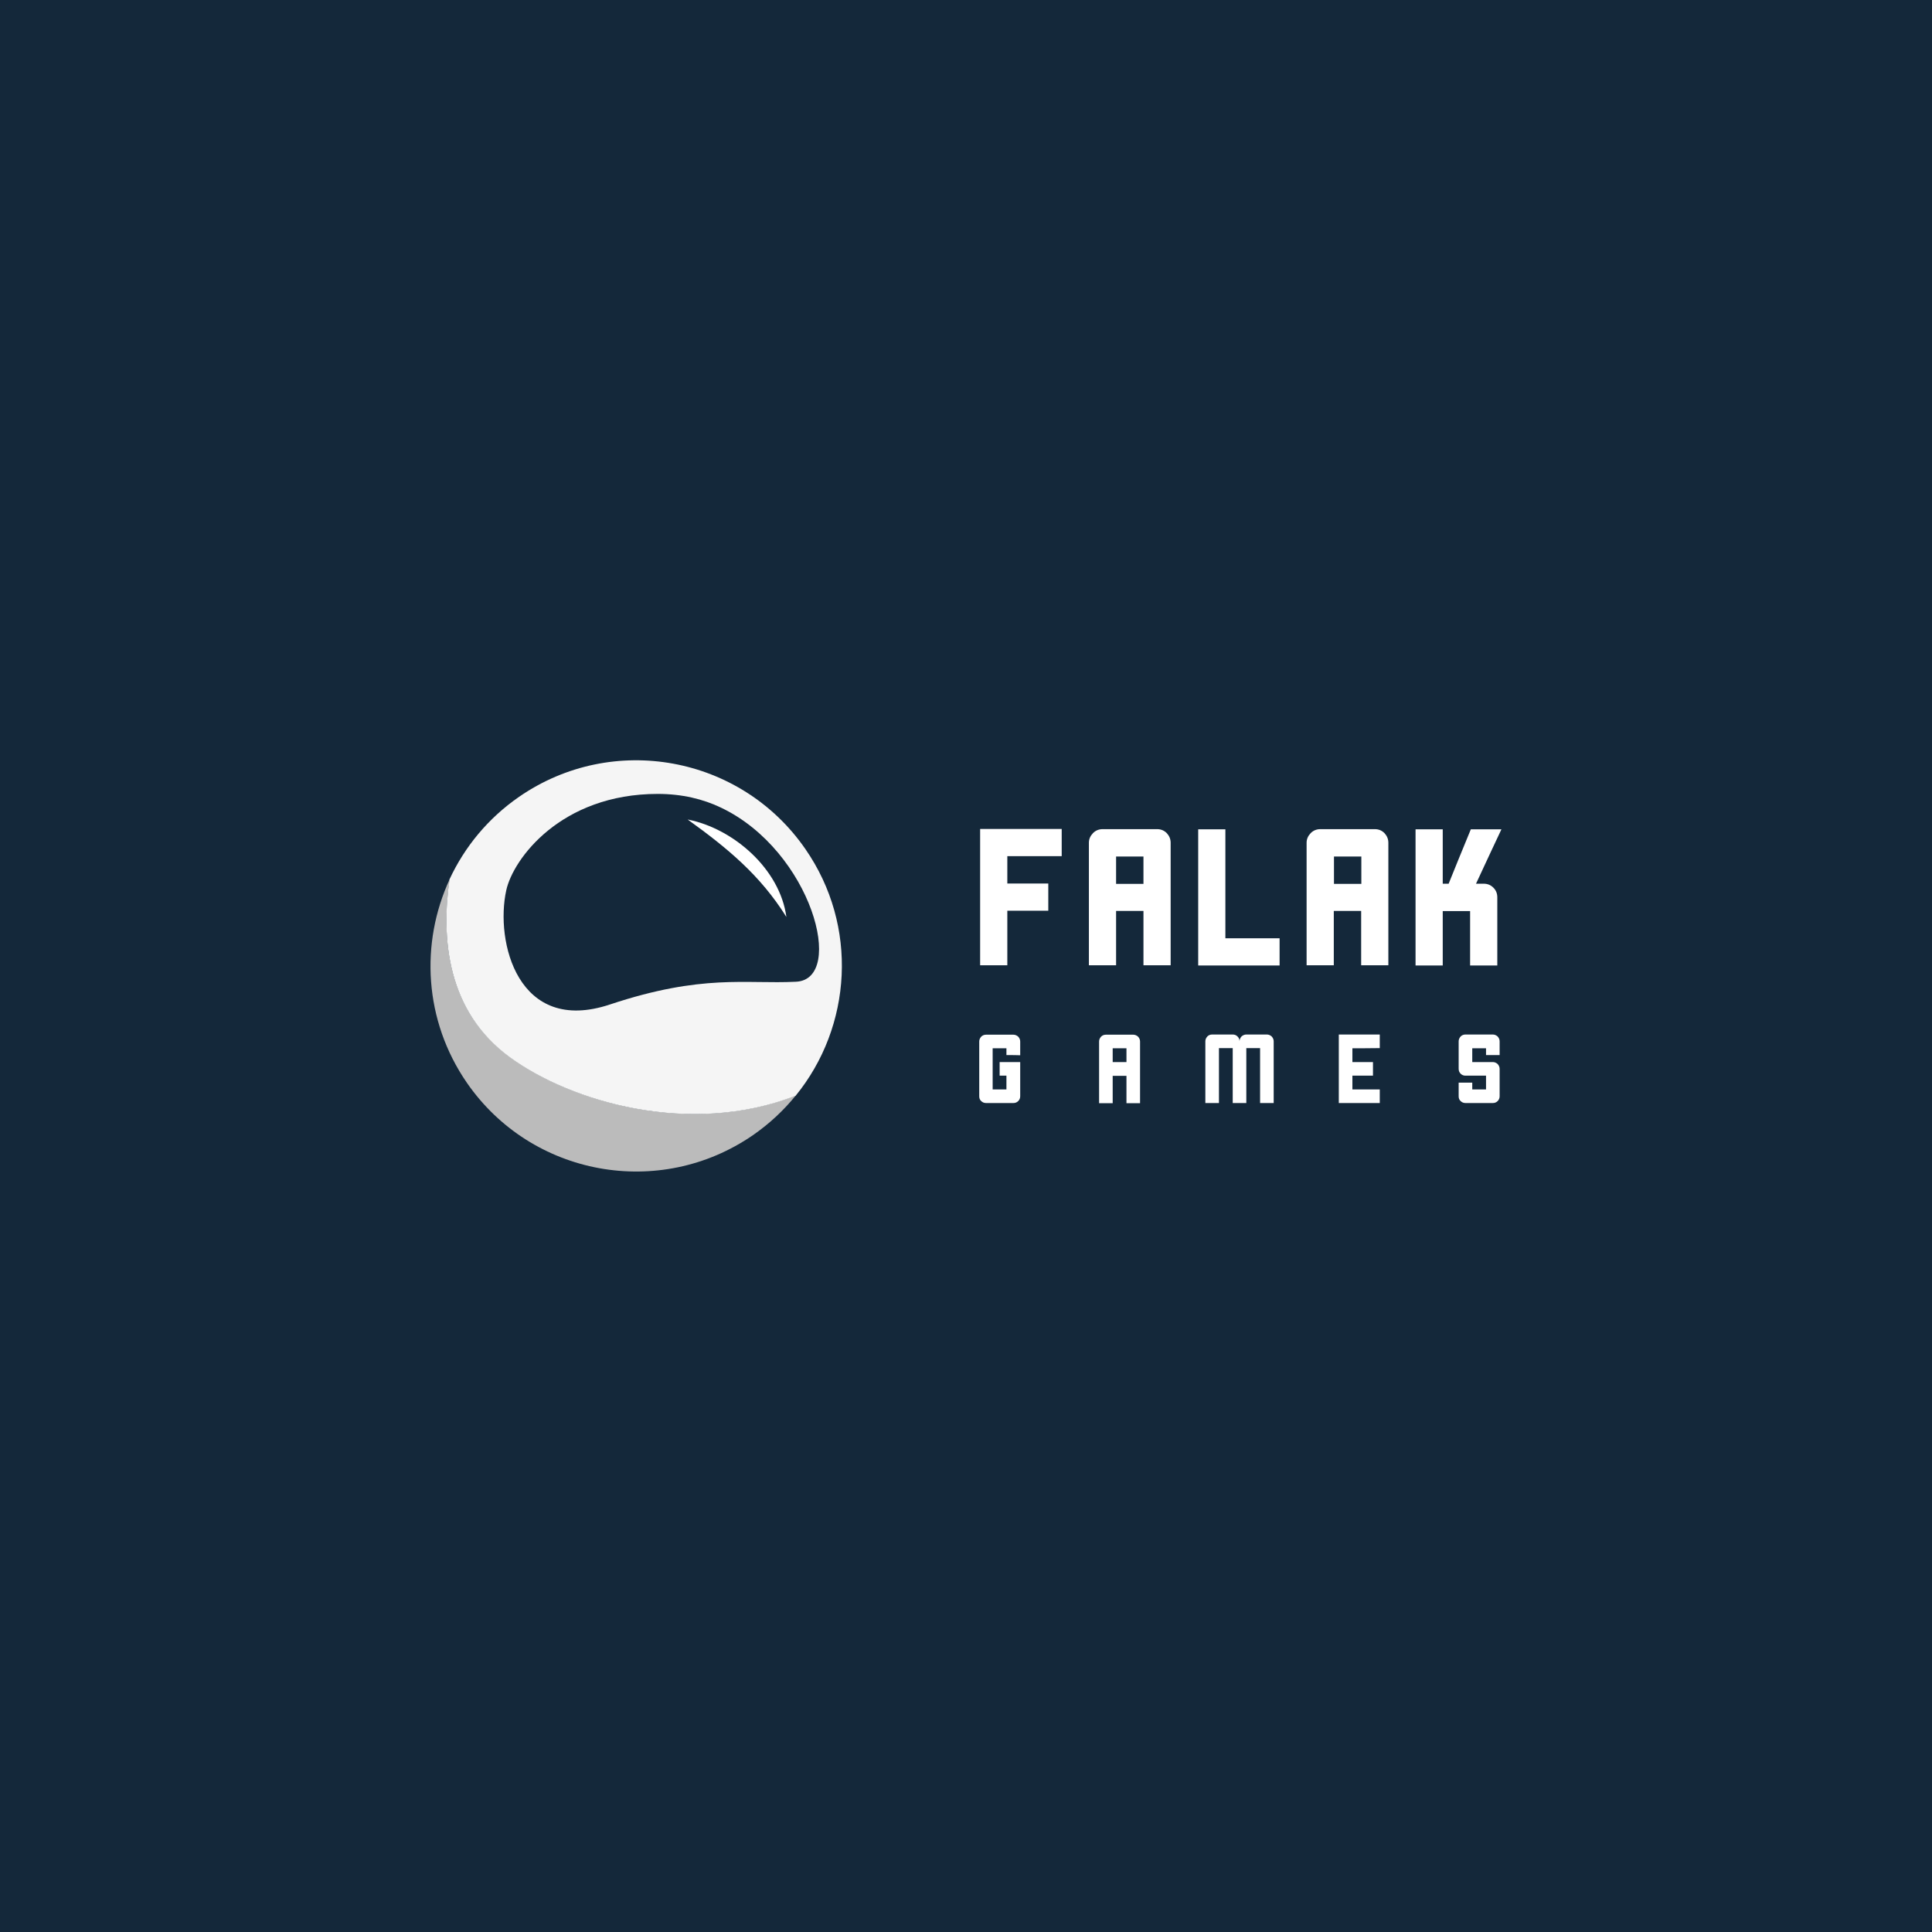 <?xml version="1.0" encoding="UTF-8"?> <svg xmlns="http://www.w3.org/2000/svg" xmlns:xlink="http://www.w3.org/1999/xlink" version="1.0" x="0px" y="0px" viewBox="0 0 1080 1080" style="enable-background:new 0 0 1080 1080;" xml:space="preserve"> <style type="text/css"> .st0{fill:#14283A;} .st1{fill:#FFFFFF;} .st2{fill:#BBBBBB;} .st3{fill:#F5F5F5;} </style> <g id="Layer_1"> <rect class="st0" width="1080" height="1080"></rect> <g> <g> <g> <path class="st1" d="M563.1,539.6c-6.7,0-11.8,0-15.2,0c0-6.7,0-11.8,0-15.2c0-6.8,0-11.9,0-15.3c0-6.7,0-11.8,0-15.2 c0-3.4,0-6.3,0-8.9c0-2.6,0-4.7,0-6.4c0-6.7,0-11.8,0-15.2c6.7,0,11.8,0,15.2,0c13.5,0,23.7,0,30.4,0c0,6.7,0,11.8,0,15.2 c-15.2,0-25.3,0-30.4,0c0,7.6,0,12.7,0,15.3c11.4,0,19,0,22.9,0c0,7.6,0,12.6,0,15.2c-11.4,0-19,0-22.9,0c0,7.6,0,12.7,0,15.3 C563.1,531.2,563.1,536.3,563.1,539.6z"></path> <path class="st1" d="M654.4,539.6c-3.4,0-8.4,0-15.2,0c0-6.7,0-16.9,0-30.4c-3.4,0-8.5,0-15.3,0c0,6.7,0,16.9,0,30.4 c-3.4,0-8.4,0-15.2,0c0-5.7,0-14.3,0-25.8c0-4.7,0-10.7,0-17.7c0-7.2,0-15.5,0-25c0-2.1,0.8-3.8,2.3-5.4 c1.4-1.4,3.2-2.2,5.4-2.2c6.7,0,16.9,0,30.4,0c2.1,0,3.9,0.7,5.4,2.2c1.4,1.5,2.2,3.3,2.2,5.4 C654.4,486.4,654.4,509.3,654.4,539.6z M639.2,494.1c0-0.6,0-1.5,0-2.7c0-2.8,0-7,0-12.6c-3.4,0-8.5,0-15.3,0 c0,3.4,0,8.5,0,15.3C627.4,494.1,632.5,494.1,639.2,494.1z"></path> <path class="st1" d="M715.3,524.5c0,7.6,0,12.6,0,15.2c-15.2,0-25.3,0-30.4,0c-5.6,0-9.4,0-11.3,0c-1.9,0-3.2,0-3.8,0 c0-19,0-34.9,0-47.6s0-22.1,0-28.5c7.6,0,12.7,0,15.2,0c0,30.4,0,50.7,0,60.9C698.4,524.5,708.5,524.5,715.3,524.5z"></path> <path class="st1" d="M776.1,539.6c-3.4,0-8.4,0-15.2,0c0-6.7,0-16.9,0-30.4c-3.4,0-8.5,0-15.3,0c0,6.7,0,16.9,0,30.4 c-3.4,0-8.4,0-15.2,0c0-5.7,0-14.3,0-25.8c0-4.7,0-10.7,0-17.7c0-7.2,0-15.5,0-25c0-2.1,0.8-3.8,2.3-5.4 c1.4-1.4,3.2-2.2,5.4-2.2c6.7,0,16.9,0,30.4,0c2.1,0,3.9,0.7,5.4,2.2c1.4,1.5,2.2,3.3,2.2,5.4 C776.1,486.4,776.1,509.3,776.1,539.6z M761,494.1c0-0.6,0-1.5,0-2.7c0-2.8,0-7,0-12.6c-3.4,0-8.5,0-15.3,0c0,3.4,0,8.5,0,15.3 C749.1,494.1,754.2,494.1,761,494.1z"></path> <path class="st1" d="M837,501.6c0,8.5,0,21.1,0,38.1c-3.4,0-8.4,0-15.2,0c0-6.7,0-16.9,0-30.4c-3.4,0-8.5,0-15.3,0 c0,6.7,0,16.9,0,30.4c-3.4,0-8.4,0-15.2,0c0-8.5,0-19,0-31.7s0-27.4,0-44.4c3.4,0,8.4,0,15.2,0c0,6.7,0,16.9,0,30.4 c0.8,0,1.9,0,3.3,0c2.7-6.8,6.9-17,12.4-30.4c3.8,0,9.5,0,17.1,0c-3.2,6.7-7.9,16.9-14.2,30.4c1,0,2.4,0,4.3,0 c2.1,0,3.9,0.7,5.4,2.2C836.3,497.7,837,499.5,837,501.6z"></path> </g> <g> <path class="st1" d="M562.6,589.8c0-0.9,0-2.1,0-3.8c-1.7,0-4.3,0-7.7,0c0,5.1,0,12.8,0,23c1.7,0,4.3,0,7.7,0c0-1.7,0-4.3,0-7.7 c-0.9,0-2.2,0-3.8,0c0-1.7,0-4.2,0-7.6c2.6,0,6.4,0,11.5,0c0,1.7,0,4.2,0,7.6c0,2.6,0,6.4,0,11.5c0,1.1-0.4,2-1.1,2.7 c-0.8,0.8-1.7,1.1-2.7,1.1c-3.4,0-8.5,0-15.3,0c-1.1,0-2-0.4-2.7-1.1c-0.8-0.7-1.1-1.6-1.1-2.7c0-2.6,0-6.4,0-11.5 c0-2.1,0-4.8,0-7.9c0-3.2,0-7,0-11.2c0-1,0.4-1.9,1.1-2.7c0.7-0.7,1.6-1.1,2.7-1.1c3.4,0,8.5,0,15.3,0c1,0,1.9,0.4,2.7,1.1 c0.7,0.8,1.1,1.7,1.1,2.7c0,1.7,0,4.3,0,7.7C568.6,589.8,566,589.8,562.6,589.8z"></path> <path class="st1" d="M637.3,616.7c-1.7,0-4.2,0-7.6,0c0-3.4,0-8.5,0-15.3c-1.7,0-4.3,0-7.7,0c0,3.4,0,8.5,0,15.3 c-1.7,0-4.2,0-7.6,0c0-2.9,0-7.2,0-13c0-2.4,0-5.4,0-8.9c0-3.6,0-7.8,0-12.6c0-1,0.4-1.9,1.1-2.7c0.7-0.7,1.6-1.1,2.7-1.1 c3.4,0,8.5,0,15.3,0c1,0,1.9,0.4,2.7,1.1c0.7,0.8,1.1,1.7,1.1,2.7C637.3,589.8,637.3,601.3,637.3,616.7z M629.7,593.7 c0-0.3,0-0.8,0-1.4c0-1.4,0-3.5,0-6.3c-1.7,0-4.3,0-7.7,0c0,1.7,0,4.3,0,7.7C623.7,593.7,626.3,593.7,629.7,593.7z"></path> <path class="st1" d="M712,582.1c0,7.7,0,19.2,0,34.5c-1.7,0-4.2,0-7.6,0c0-6.8,0-17.1,0-30.7c-1.7,0-4.3,0-7.7,0 c0,6.8,0,17.1,0,30.7c-1.7,0-4.2,0-7.6,0c0-6.8,0-17.1,0-30.7c-1.7,0-4.3,0-7.7,0c0,6.8,0,17.1,0,30.7c-1.7,0-4.2,0-7.6,0 c0-2.9,0-7.2,0-13c0-2.4,0-5.4,0-8.9c0-3.6,0-7.8,0-12.6c0-1,0.4-1.9,1.1-2.7c0.7-0.7,1.6-1.1,2.7-1.1c2.5,0,6.4,0,11.5,0 c1.1,0,2,0.4,2.7,1.1c0.8,0.8,1.1,1.7,1.1,2.7c0-1,0.4-1.9,1.1-2.7c0.8-0.7,1.7-1.1,2.7-1.1c2.6,0,6.4,0,11.5,0 c1,0,1.9,0.4,2.7,1.1C711.6,580.2,712,581.1,712,582.1z"></path> <path class="st1" d="M756,586c0,3.4,0,6,0,7.7c5.1,0,9,0,11.5,0c0,3.4,0,5.9,0,7.6c-5.1,0-9,0-11.5,0c0,3.4,0,6,0,7.7 c6.8,0,11.9,0,15.3,0c0,3.4,0,5.9,0,7.6c-6.8,0-11.9,0-15.3,0c-3.4,0-5.9,0-7.6,0c0-1.7,0-3.2,0-4.5c0-1.3,0-2.3,0-3.2 c0-3.8,0-6.4,0-7.7c0-3.8,0-6.4,0-7.6c0-3.8,0-6.4,0-7.7c0-3.8,0-6.4,0-7.6c3.8,0,6.4,0,7.6,0c7.7,0,12.8,0,15.3,0 c0,3.8,0,6.4,0,7.6C764.6,586,759.4,586,756,586z"></path> <path class="st1" d="M830.7,589.8c0-0.9,0-2.1,0-3.8c-1.7,0-4.3,0-7.7,0c0,1.7,0,4.3,0,7.7c2.6,0,6.4,0,11.5,0 c1,0,1.9,0.4,2.7,1.1c0.7,0.8,1.1,1.7,1.1,2.7c0,3.4,0,8.5,0,15.3c0,1.1-0.4,2-1.1,2.7c-0.8,0.8-1.7,1.1-2.7,1.1 c-3.4,0-8.5,0-15.3,0c-1.1,0-2-0.4-2.7-1.1c-0.8-0.7-1.1-1.6-1.1-2.7c0-1.7,0-4.2,0-7.6c1.7,0,4.2,0,7.6,0c0,0.8,0,2.1,0,3.8 c1.7,0,4.3,0,7.7,0c0-1.7,0-4.3,0-7.7c-2.6,0-6.4,0-11.5,0c-1.1,0-2-0.4-2.7-1.1c-0.8-0.8-1.1-1.7-1.1-2.8c0-1.7,0-3.8,0-6.4 c0-2.6,0-5.5,0-8.9c0-1,0.4-1.9,1.1-2.7c0.7-0.7,1.6-1.1,2.7-1.1c3.4,0,8.5,0,15.3,0c1,0,1.9,0.4,2.7,1.1 c0.7,0.8,1.1,1.7,1.1,2.7c0,1.7,0,4.3,0,7.7C836.7,589.8,834.1,589.8,830.7,589.8z"></path> </g> <g> <path class="st2" d="M285.1,590.9c-35.3-25.7-38.6-66.5-33.7-99.5c-16.6,35.8-14.4,79.1,9.6,113.9 c36.1,52.2,107.7,65.3,160,29.2c9.2-6.4,17.2-13.9,23.9-22.2C386,635.5,319.5,616,285.1,590.9z"></path> <path class="st3" d="M450.2,474.6c-36.1-52.2-107.7-65.3-160-29.2c-17.5,12.1-30.5,28.1-38.9,46.1c-4.8,33-1.5,73.8,33.7,99.5 c34.4,25.1,100.9,44.5,159.8,21.5C476.3,573.8,480,517.6,450.2,474.6z"></path> <g> <defs> <path id="SVGID_1_" d="M403.1,451.5c-10-4.8-21.8-7.7-35.4-7.7c-54.2,0-80.9,36.4-84.7,53.9c-6.3,28.5,6.4,81,58,63.8 c51.7-17.2,75.8-11.3,103.9-12.7C473,547.6,453.8,475.7,403.1,451.5z"></path> </defs> <use xlink:href="#SVGID_1_" style="overflow:visible;fill:#14283A;"></use> <clipPath id="SVGID_00000031903744378546624860000012108943266607776443_"> <use xlink:href="#SVGID_1_" style="overflow:visible;"></use> </clipPath> </g> <g> <path class="st1" d="M384.4,458.1c25.8,5.1,51.6,27.8,55.2,54.5C425,489.2,406.5,474,384.4,458.1L384.4,458.1z"></path> </g> </g> </g> </g> </g> <g id="Layer_2"> </g> <g id="Layer_3"> </g> <g id="Layer_4"> <g> </g> <g> </g> <g> </g> <g> </g> <g> </g> <g> </g> </g> </svg> 